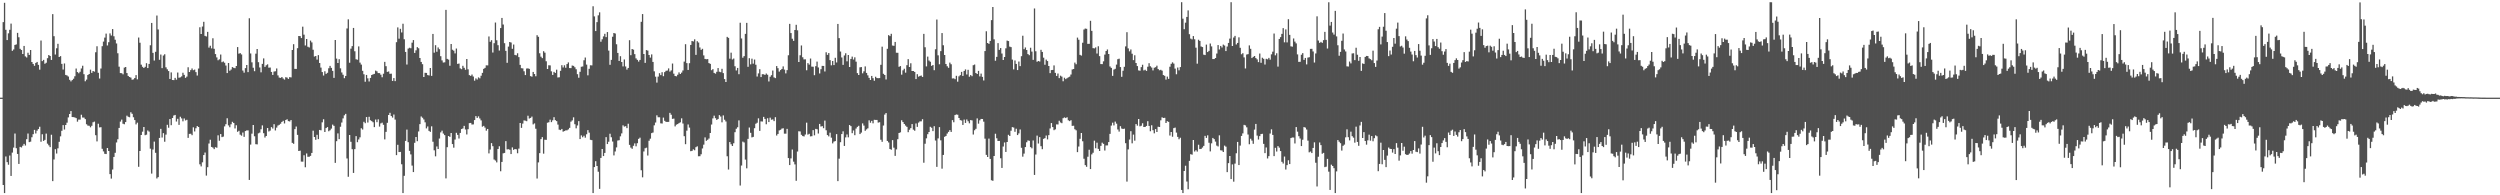 <svg xmlns="http://www.w3.org/2000/svg" width="1920" height="150"><path fill="#4f4f4f" d="M0 75h1v1H0zM1 75h1v1H1zM2 17.001h1v125.065H2zM3 2.161h1v146.127H3zM4 22.911h1v97.243H4zM5 30.764h1v93.77H5zM6 25.596h1v100.931H6zM7 22.885h1v96.57H7zM8 18.138h1v116.992H8zM9 39.038h1v78.14H9zM10 38.007h1v75.366H10zM11 34.533h1v68.031H11zM12 34.096h1v79.709H12zM13 25.222h1v92.999H13zM14 28.636h1v97.28H14zM15 37.487h1v75.291H15zM16 38.409h1v74.837H16zM17 41.471h1v70.47H17zM18 35.26h1v75.209H18zM19 43.324h1v68.447H19zM20 44.128h1v62.764H20zM21 40.509h1v62.045H21zM22 42.174h1v66.99H22zM23 38.38h1v70.438H23zM24 47.603h1v57.835H24zM25 49.103h1v53.985H25zM26 50.552h1v49.203H26zM27 48.328h1v54.193H27zM28 47.574h1v52.756H28zM29 49.828h1v49.292H29zM30 53.526h1v43.796H30zM31 31.135h1v77.727H31zM32 46.954h1v56.145H32zM33 45.961h1v62.277H33zM34 48.931h1v58.48H34zM35 48.156h1v54.468H35zM36 44.684h1v65.652H36zM37 42.242h1v69.366H37zM38 43.032h1v69.977H38zM39 46.043h1v57.452H39zM40 10.845h1v128.282H40zM41 27.81h1v94.652H41zM42 41.875h1v72.711H42zM43 37.083h1v80.809H43zM44 33.629h1v80.267H44zM45 43.782h1v65.127H45zM46 43.102h1v61.625H46zM47 49.034h1v51.42H47zM48 53.427h1v42.674H48zM49 48.725h1v50.768H49zM50 57.529h1v38.475H50zM51 57.958h1v36.248H51zM52 58.778h1v31.389H52zM53 61.279h1v26.294H53zM54 62.489h1v22.829H54zM55 61.49h1v28.391H55zM56 60.478h1v29.483H56zM57 58.569h1v31.644H57zM58 52.648h1v38.066H58zM59 55.339h1v38.104H59zM60 56.28h1v35.597H60zM61 55.087h1v36.761H61zM62 52.597h1v35.542H62zM63 50.49h1v39.78H63zM64 56.965h1v33.332H64zM65 62.437h1v29.08H65zM66 61.149h1v34.291H66zM67 57.617h1v38.838H67zM68 56.835h1v39.784H68zM69 53.498h1v44.285H69zM70 55.987h1v40.636H70zM71 54.517h1v39.389H71zM72 55.065h1v38.303H72zM73 40.148h1v63.71H73zM74 35.516h1v73.086H74zM75 55.922h1v39.101H75zM76 60.305h1v37.526H76zM77 52.622h1v45.079H77zM78 35.503h1v78.775H78zM79 31.942h1v84.343H79zM80 28.87h1v89.269H80zM81 25.821h1v92.48H81zM82 34.907h1v78.749H82zM83 32.412h1v83.559H83zM84 25.634h1v108.086H84zM85 27.298h1v109.846H85zM86 22.301h1v107.889H86zM87 27.874h1v92.672H87zM88 30.512h1v86.815H88zM89 33.374h1v76.034H89zM90 40.908h1v66.049H90zM91 51.188h1v47.04H91zM92 56.103h1v37.297H92zM93 56.234h1v35.61H93zM94 57.088h1v37.917H94zM95 51.902h1v43.521H95zM96 51.443h1v42.327H96zM97 56.128h1v32.705H97zM98 58.315h1v31.407H98zM99 59.117h1v30.925H99zM100 59.595h1v26.606H100zM101 61.225h1v26.165H101zM102 61.002h1v29.039H102zM103 59.949h1v32.283H103zM104 57.708h1v37.817H104zM105 60.919h1v33.296H105zM106 28.802h1v99.298H106zM107 32.81h1v83.166H107zM108 49.65h1v54.031H108zM109 51.303h1v49.808H109zM110 52.209h1v45.35H110zM111 51.278h1v52.567H111zM112 48.539h1v54.909H112zM113 52.275h1v47.905H113zM114 49.088h1v51.988H114zM115 34.766h1v79.393H115zM116 17.608h1v115.694H116zM117 40.611h1v74.222H117zM118 46.48h1v62.285H118zM119 39.779h1v77.548H119zM120 11.903h1v125.17H120zM121 22.644h1v113.411H121zM122 45.905h1v60.028H122zM123 41.872h1v57.089H123zM124 52.307h1v53.323H124zM125 42.655h1v59.617H125zM126 41.674h1v67.169H126zM127 51.708h1v51.677H127zM128 53.254h1v42.602H128zM129 54.603h1v43.476H129zM130 60.628h1v30.827H130zM131 55.598h1v40.546H131zM132 61.423h1v29.205H132zM133 61.526h1v27.19H133zM134 59.778h1v28.506H134zM135 61.171h1v32.191H135zM136 55.728h1v35.525H136zM137 59.725h1v36.158H137zM138 59.414h1v30.259H138zM139 58.684h1v32.229H139zM140 55.869h1v37.33H140zM141 57.496h1v33.511H141zM142 59.811h1v32.702H142zM143 58.816h1v33.193H143zM144 51.642h1v54.26H144zM145 55.308h1v47.487H145zM146 53.862h1v48.844H146zM147 52.566h1v51.247H147zM148 53.909h1v43.891H148zM149 53.476h1v47.497H149zM150 55.406h1v43.097H150zM151 58.018h1v38.785H151zM152 52.624h1v44.917H152zM153 20.963h1v105.243H153zM154 26.102h1v101.688H154zM155 20.354h1v104.33H155zM156 16.718h1v102.397H156zM157 27.525h1v89.647H157zM158 28.014h1v106.837H158zM159 24.454h1v103.966H159zM160 36.553h1v73.705H160zM161 35.144h1v72.175H161zM162 37.181h1v75.671H162zM163 29.368h1v83.982H163zM164 37.499h1v77.022H164zM165 41.509h1v71.523H165zM166 44.1h1v69.353H166zM167 46.281h1v57.646H167zM168 45.556h1v62.534H168zM169 41.873h1v61.114H169zM170 47.754h1v57.586H170zM171 47.181h1v57.72H171zM172 48.186h1v48.89H172zM173 50.343h1v45.022H173zM174 56.103h1v34.745H174zM175 48.399h1v47.921H175zM176 54.309h1v43.415H176zM177 53.416h1v42.004H177zM178 51.488h1v42.06H178zM179 52.087h1v42.352H179zM180 52.394h1v46.277H180zM181 50.699h1v45.51H181zM182 36.151h1v65.084H182zM183 41.219h1v59.215H183zM184 40.804h1v62.621H184zM185 41.826h1v62.366H185zM186 54.195h1v47.611H186zM187 55.81h1v49.309H187zM188 52.303h1v48.366H188zM189 49.913h1v50.246H189zM190 55.391h1v44.768H190zM191 14.04h1v124.169H191zM192 41.084h1v69.982H192zM193 47.848h1v54.785H193zM194 52h1v43.977H194zM195 54.694h1v49.941H195zM196 41.212h1v69.548H196zM197 37.642h1v73.234H197zM198 47.747h1v54.671H198zM199 51.819h1v50.007H199zM200 55.532h1v43.732H200zM201 49.046h1v47.246H201zM202 44.862h1v57.441H202zM203 51.33h1v54.309H203zM204 50.13h1v54.331H204zM205 49.392h1v48.917H205zM206 51.968h1v48.997H206zM207 51.875h1v48.416H207zM208 55.233h1v42.428H208zM209 57.544h1v41.191H209zM210 54.963h1v40.409H210zM211 54.729h1v45.493H211zM212 52.56h1v45.424H212zM213 57.899h1v38.5H213zM214 59.58h1v36.256H214zM215 59.832h1v35.212H215zM216 59.146h1v34.503H216zM217 60.293h1v32.495H217zM218 61.134h1v33.682H218zM219 59.281h1v32.895H219zM220 59.603h1v31.991H220zM221 60.635h1v32.395H221zM222 59.228h1v34.082H222zM223 59.425h1v32.785H223zM224 38.405h1v71.302H224zM225 33.921h1v76.52H225zM226 52.872h1v46.299H226zM227 52.956h1v44.225H227zM228 37.019h1v66.548H228zM229 27.643h1v88.332H229zM230 27.739h1v87.949H230zM231 29.24h1v94.88H231zM232 20.505h1v103.641H232zM233 26.607h1v92.621H233zM234 34.93h1v93.551H234zM235 29.957h1v87.914H235zM236 35.879h1v84.523H236zM237 36.47h1v83.887H237zM238 31.158h1v88.565H238zM239 32.549h1v84.881H239zM240 38.189h1v62.17H240zM241 43.431h1v61.804H241zM242 42.989h1v64.393H242zM243 45.783h1v57.731H243zM244 42.331h1v64.524H244zM245 48.403h1v51.381H245zM246 51.898h1v48.194H246zM247 55.343h1v38.609H247zM248 58.032h1v33.549H248zM249 54.756h1v46.6H249zM250 56.709h1v41.668H250zM251 55.93h1v41.677H251zM252 52.427h1v48.391H252zM253 50.578h1v49.488H253zM254 52.108h1v46.639H254zM255 54.436h1v41.267H255zM256 59.801h1v36.848H256zM257 30.697h1v94.361H257zM258 44.99h1v63.47H258zM259 48.374h1v54.095H259zM260 45.459h1v61.396H260zM261 52.457h1v44.887H261zM262 55.63h1v38.475H262zM263 57.387h1v33.544H263zM264 60.082h1v28.47H264zM265 58.301h1v29.136H265zM266 21.864h1v99.84H266zM267 14.869h1v120.889H267zM268 48.172h1v55.502H268zM269 37.396h1v71.503H269zM270 35.451h1v79.119H270zM271 21.448h1v111.361H271zM272 39.373h1v75.153H272zM273 45.518h1v59.031H273zM274 45.881h1v63.352H274zM275 35.634h1v71.478H275zM276 48.1h1v57.354H276zM277 49.635h1v48.868H277zM278 54.397h1v45.064H278zM279 57.03h1v36.501H279zM280 62.776h1v31.852H280zM281 57.559h1v32.339H281zM282 60.139h1v33.97H282zM283 62.558h1v27.145H283zM284 59.851h1v32.489H284zM285 57.612h1v35.412H285zM286 57.096h1v36.817H286zM287 56.712h1v40.922H287zM288 54.236h1v37.556H288zM289 54.783h1v39.057H289zM290 56.107h1v35.521H290zM291 56.176h1v41.036H291zM292 57.358h1v37.42H292zM293 59.351h1v34.868H293zM294 56.65h1v39.207H294zM295 47.498h1v59.538H295zM296 50.844h1v50.425H296zM297 55.189h1v39.099H297zM298 54.9h1v33.402H298zM299 56.666h1v29.961H299zM300 56.598h1v32.558H300zM301 62.134h1v28.164H301zM302 59.948h1v28.035H302zM303 62.316h1v29.534H303zM304 32.423h1v86.735H304zM305 21.061h1v90.126H305zM306 29.718h1v87.061H306zM307 22.123h1v94.537H307zM308 24.945h1v101.2H308zM309 18.242h1v130.049H309zM310 30.18h1v104.822H310zM311 39.89h1v68.347H311zM312 49.555h1v49.971H312zM313 37.342h1v71.883H313zM314 36.64h1v79.224H314zM315 37.063h1v81.502H315zM316 32.793h1v94.405H316zM317 30.748h1v101.398H317zM318 40.632h1v69.031H318zM319 38.67h1v66.569H319zM320 36.181h1v72.269H320zM321 37.075h1v63.888H321zM322 44.52h1v50.838H322zM323 47.548h1v41.875H323zM324 49.297h1v41.115H324zM325 59.158h1v32.589H325zM326 55.9h1v38.027H326zM327 56.038h1v42.558H327zM328 57.647h1v39.503H328zM329 57.948h1v42.544H329zM330 52.234h1v49.058H330zM331 58.282h1v38.734H331zM332 26.067h1v82.78H332zM333 40.429h1v75.026H333zM334 34.704h1v85.361H334zM335 39.725h1v72.754H335zM336 36.464h1v77.969H336zM337 37.805h1v68.585H337zM338 43.144h1v58.536H338zM339 46.361h1v53.971H339zM340 48.044h1v54.551H340zM341 47.881h1v55.925H341zM342 7.577h1v129.446H342zM343 45.227h1v67.831H343zM344 45.78h1v58.652H344zM345 50.464h1v54.64H345zM346 33.804h1v68.352H346zM347 38.193h1v72.471H347zM348 38.938h1v74.479H348zM349 40.997h1v66.164H349zM350 37.283h1v64.718H350zM351 49.051h1v54.509H351zM352 48.809h1v57.56H352zM353 52.533h1v49.552H353zM354 53.169h1v45.939H354zM355 50.548h1v48.09H355zM356 52.071h1v44.595H356zM357 53.587h1v45.859H357zM358 45.295h1v57.973H358zM359 53.225h1v46.016H359zM360 57.709h1v36.861H360zM361 58.246h1v36.155H361zM362 57.254h1v38.402H362zM363 58.762h1v36.766H363zM364 61.94h1v30.273H364zM365 60.204h1v28.973H365zM366 61.061h1v29.53H366zM367 59.426h1v29.909H367zM368 60.182h1v30.805H368zM369 58.154h1v34.29H369zM370 55.979h1v41.286H370zM371 52.872h1v43.804H371zM372 52.107h1v45.871H372zM373 50.167h1v50.197H373zM374 50.216h1v48.83H374zM375 27.995h1v89.831H375zM376 32.127h1v82.737H376zM377 30.872h1v79.038H377zM378 40.342h1v71.964H378zM379 33.17h1v89.369H379zM380 17.289h1v106.022H380zM381 30.908h1v93.816H381zM382 34.731h1v79.721H382zM383 38.81h1v73.536H383zM384 21.558h1v109.997H384zM385 13.766h1v110.615H385zM386 18.868h1v98.875H386zM387 33.159h1v84.29H387zM388 39.09h1v69.318H388zM389 48.214h1v66.541H389zM390 35.771h1v78.792H390zM391 32.272h1v82.707H391zM392 32.654h1v85.66H392zM393 37.475h1v75.749H393zM394 34.179h1v80.912H394zM395 42.165h1v72.271H395zM396 42.479h1v72.195H396zM397 40.907h1v76.792H397zM398 43.857h1v70.288H398zM399 49.84h1v44.612H399zM400 52.373h1v45.815H400zM401 52.544h1v42.382H401zM402 54.731h1v37.723H402zM403 57.656h1v35.009H403zM404 52.639h1v40.452H404zM405 52.472h1v36.386H405zM406 52.869h1v38.139H406zM407 58.492h1v32.081H407zM408 58.878h1v30.649H408zM409 55.254h1v40.271H409zM410 56.852h1v37.938H410zM411 58.553h1v40.319H411zM412 27.057h1v110.041H412zM413 28.243h1v96.5H413zM414 40.919h1v76.671H414zM415 43.529h1v63.308H415zM416 44.621h1v60.716H416zM417 39.326h1v78.69H417zM418 40.469h1v66.838H418zM419 47.056h1v60.35H419zM420 52.978h1v41.301H420zM421 50.147h1v43.765H421zM422 50.221h1v41.668H422zM423 54.773h1v39.049H423zM424 57.54h1v34.852H424zM425 55.188h1v34.827H425zM426 55.992h1v36.284H426zM427 53.484h1v39.538H427zM428 59.47h1v36.213H428zM429 59.363h1v40.224H429zM430 54.361h1v45.569H430zM431 50.049h1v48.996H431zM432 51.833h1v49.282H432zM433 50.131h1v50.518H433zM434 52.013h1v48.147H434zM435 49.192h1v50.927H435zM436 47.944h1v51.46H436zM437 52.287h1v45.892H437zM438 52.32h1v41.114H438zM439 50.349h1v42.125H439zM440 50.573h1v39.517H440zM441 51.65h1v43.76H441zM442 53.187h1v45.37H442zM443 56.988h1v39.38H443zM444 59.692h1v33.337H444zM445 55.118h1v51.676H445zM446 51.275h1v52.7H446zM447 51.023h1v54.385H447zM448 46.263h1v57.983H448zM449 44.211h1v61.496H449zM450 49.614h1v53.502H450zM451 57.837h1v42.117H451zM452 52.822h1v49.042H452zM453 50.133h1v57.242H453zM454 50.246h1v57.399H454zM455 4.805h1v143.447H455zM456 12.602h1v115.704H456zM457 23.843h1v99.937H457zM458 16.974h1v110.501H458zM459 11.776h1v120.1H459zM460 9.492h1v135.547H460zM461 32.059h1v89.254H461zM462 30.155h1v84.276H462zM463 27.94h1v91.911H463zM464 25.944h1v91.495H464zM465 28.52h1v76.806H465zM466 24.65h1v85.972H466zM467 38.878h1v69.985H467zM468 49.752h1v52.968H468zM469 45.962h1v59.45H469zM470 28.212h1v80.483H470zM471 25.34h1v94.029H471zM472 25.756h1v90.567H472zM473 33.972h1v79.209H473zM474 40.629h1v67.311H474zM475 46.804h1v60.887H475zM476 43.183h1v61.514H476zM477 47.638h1v54.797H477zM478 51.018h1v45.243H478zM479 45.657h1v51.57H479zM480 51.035h1v45.874H480zM481 53.432h1v44.961H481zM482 52.197h1v42.83H482zM483 30.895h1v80.344H483zM484 42.402h1v70.931H484zM485 37.635h1v76.663H485zM486 38.153h1v73.805H486zM487 41.596h1v68.522H487zM488 44.826h1v67.581H488zM489 45.969h1v63.989H489zM490 47.287h1v59.362H490zM491 46.048h1v59.662H491zM492 16.755h1v114.012H492zM493 10.805h1v125.401H493zM494 41.455h1v74.888H494zM495 48.269h1v65.6H495zM496 38.46h1v74.928H496zM497 38.884h1v80.59H497zM498 42.226h1v65.853H498zM499 44.257h1v62.224H499zM500 41.788h1v60.456H500zM501 47.587h1v54.221H501zM502 54.766h1v41.478H502zM503 58.892h1v35.203H503zM504 63.445h1v25.148H504zM505 58.846h1v31.223H505zM506 56.233h1v33.823H506zM507 57.697h1v37.034H507zM508 55.434h1v39.449H508zM509 58.514h1v31.824H509zM510 55.4h1v37.35H510zM511 54.39h1v39.205H511zM512 54.161h1v39.502H512zM513 52.555h1v41.017H513zM514 54.989h1v31.672H514zM515 54.09h1v34.047H515zM516 48.792h1v42.506H516zM517 56.598h1v34.51H517zM518 58.376h1v38.719H518zM519 58.615h1v37.106H519zM520 57.382h1v37.879H520zM521 55.585h1v38.957H521zM522 56.848h1v37.097H522zM523 55.764h1v35.123H523zM524 54.131h1v40.755H524zM525 47.316h1v57.294H525zM526 33.948h1v76.8H526zM527 48.51h1v51.829H527zM528 53.694h1v41.894H528zM529 48.524h1v49.451H529zM530 34.484h1v81.649H530zM531 31.473h1v84.369H531zM532 31.869h1v82.809H532zM533 30.188h1v85.193H533zM534 42.125h1v70.92H534zM535 31.652h1v80.744H535zM536 32.665h1v87.348H536zM537 36.461h1v83.492H537zM538 38.28h1v80.176H538zM539 37.489h1v76.522H539zM540 42.538h1v68.542H540zM541 45.259h1v60.264H541zM542 45.523h1v62.632H542zM543 45.348h1v62.038H543zM544 48.451h1v57.933H544zM545 49.026h1v53.121H545zM546 53.922h1v41.698H546zM547 53.111h1v37.833H547zM548 55.996h1v32.848H548zM549 56.602h1v34.163H549zM550 55.162h1v36.937H550zM551 52.276h1v39.082H551zM552 55.072h1v33.353H552zM553 55.429h1v34.059H553zM554 52.836h1v41.13H554zM555 56.17h1v32.475H555zM556 60.705h1v31.243H556zM557 63h1v30.279H557zM558 28.316h1v91.711H558zM559 29.063h1v101.124H559zM560 45.043h1v64.069H560zM561 40.467h1v70.347H561zM562 45.65h1v66.496H562zM563 44.947h1v65.074H563zM564 50.871h1v50.656H564zM565 54.096h1v44.792H565zM566 52.151h1v45.598H566zM567 57.007h1v35.469H567zM568 17.447h1v125.032H568zM569 29.524h1v97.628H569zM570 44.328h1v64.447H570zM571 43.129h1v66.262H571zM572 25.997h1v96.563H572zM573 17.549h1v111.719H573zM574 51.281h1v55.351H574zM575 44.695h1v53.268H575zM576 49.419h1v52.574H576zM577 45.077h1v60.425H577zM578 48.876h1v56.25H578zM579 45.713h1v52.757H579zM580 49.74h1v45.288H580zM581 58.759h1v35.52H581zM582 56.361h1v34.528H582zM583 53.17h1v47.355H583zM584 59.181h1v34.07H584zM585 56.983h1v36.345H585zM586 57.016h1v32.735H586zM587 57.546h1v33.793H587zM588 56.467h1v38.957H588zM589 57.414h1v33.411H589zM590 62.562h1v31.165H590zM591 58.944h1v31.422H591zM592 57.749h1v34.222H592zM593 54.154h1v37.562H593zM594 59.424h1v33.585H594zM595 60.003h1v29.994H595zM596 50.717h1v53.382H596zM597 52.367h1v50.488H597zM598 55.004h1v45.141H598zM599 53.804h1v45.876H599zM600 52.929h1v45.827H600zM601 51.016h1v47.49H601zM602 53.429h1v49.232H602zM603 56.375h1v46.265H603zM604 53.837h1v45.133H604zM605 42.458h1v78.932H605zM606 18.327h1v108.426H606zM607 25.373h1v96.286H607zM608 29.737h1v85.114H608zM609 31.367h1v92.775H609zM610 23.05h1v103.208H610zM611 19.031h1v119.846H611zM612 23.27h1v93.081H612zM613 47.607h1v53.207H613zM614 42.468h1v58.517H614zM615 34.922h1v68.619H615zM616 43.991h1v60.489H616zM617 45.642h1v59.146H617zM618 45.566h1v57.78H618zM619 53.984h1v40.247H619zM620 48.47h1v54.912H620zM621 49.59h1v53.156H621zM622 44.974h1v59.805H622zM623 51.171h1v53.428H623zM624 51.255h1v48.707H624zM625 57.739h1v46.186H625zM626 50.861h1v48.109H626zM627 47.291h1v51.976H627zM628 51.794h1v50.749H628zM629 56.412h1v38.748H629zM630 53.157h1v44.027H630zM631 50.594h1v46.301H631zM632 50.648h1v47.832H632zM633 54.868h1v37.757H633zM634 40.129h1v59.914H634zM635 42.157h1v61.557H635zM636 40.748h1v63.988H636zM637 46.164h1v55.701H637zM638 50.175h1v55.564H638zM639 46.839h1v63.291H639zM640 49.978h1v58.752H640zM641 44.38h1v63.947H641zM642 47.975h1v55.062H642zM643 18.369h1v120.752H643zM644 29.281h1v92.588H644zM645 39.582h1v69.648H645zM646 44.118h1v58.853H646zM647 49.793h1v51.089H647zM648 42.595h1v69.493H648zM649 40.887h1v64.621H649zM650 47.103h1v56.188H650zM651 42.262h1v63.224H651zM652 51.47h1v44.507H652zM653 45.274h1v51.581H653zM654 43.448h1v58.838H654zM655 45.702h1v54.49H655zM656 44.023h1v59.816H656zM657 47.377h1v51.35H657zM658 56.183h1v41.231H658zM659 57.585h1v39.034H659zM660 51.716h1v51.243H660zM661 51.524h1v50.317H661zM662 56.296h1v38.489H662zM663 54.773h1v41.68H663zM664 50.99h1v49.487H664zM665 56.035h1v43.342H665zM666 57.837h1v40.745H666zM667 59.781h1v32.647H667zM668 61.435h1v32.804H668zM669 58.338h1v34.496H669zM670 60.052h1v34.665H670zM671 62.011h1v30.018H671zM672 58.953h1v33.178H672zM673 59.95h1v32.18H673zM674 60.05h1v34.125H674zM675 59.95h1v33.925H675zM676 49.762h1v57.536H676zM677 35.82h1v73.079H677zM678 56.701h1v39.727H678zM679 57.582h1v30.42H679zM680 61.016h1v25.81H680zM681 37.471h1v70.788H681zM682 26.982h1v82.449H682zM683 27.761h1v86.692H683zM684 25.957h1v89.039H684zM685 34.987h1v72.64H685zM686 35.189h1v78.225H686zM687 32.195h1v87.518H687zM688 40.519h1v74.209H688zM689 40.556h1v66.356H689zM690 51.284h1v50.865H690zM691 50.733h1v50.911H691zM692 57.344h1v35.04H692zM693 54.008h1v39.741H693zM694 52.764h1v42.448H694zM695 55.802h1v40.657H695zM696 50.087h1v47.328H696zM697 45.396h1v56.125H697zM698 51.448h1v48.163H698zM699 48.564h1v49.845H699zM700 54.531h1v40.739H700zM701 54.535h1v45.03H701zM702 55.22h1v45.172H702zM703 60.709h1v34.103H703zM704 56.973h1v40.46H704zM705 58.875h1v35.28H705zM706 58.293h1v34.952H706zM707 58.002h1v35.176H707zM708 59.078h1v32.443H708zM709 26.011h1v98.951H709zM710 36.275h1v74.109H710zM711 51.007h1v55.221H711zM712 43.472h1v59.618H712zM713 46.493h1v54.882H713zM714 47.425h1v49.95H714zM715 50.607h1v47.505H715zM716 49.927h1v50.79H716zM717 53.891h1v43.039H717zM718 37.835h1v70.074H718zM719 15.006h1v113.156H719zM720 42.497h1v63.779H720zM721 49.371h1v48.286H721zM722 39.259h1v68.493H722zM723 25.375h1v104.14H723zM724 34.786h1v84.192H724zM725 42.25h1v62.807H725zM726 49.148h1v55.259H726zM727 50.896h1v51.647H727zM728 52.056h1v49.204H728zM729 48.056h1v51.908H729zM730 49.346h1v51.982H730zM731 60.241h1v32.016H731zM732 60.181h1v33.7H732zM733 60.848h1v27.541H733zM734 58.203h1v29.69H734zM735 62.701h1v25.429H735zM736 58.621h1v32H736zM737 57.722h1v34.533H737zM738 55.205h1v37.343H738zM739 58.319h1v37.653H739zM740 54.466h1v37.398H740zM741 53.317h1v41.092H741zM742 57.186h1v34.558H742zM743 53.582h1v39.543H743zM744 58.952h1v35.75H744zM745 57.649h1v34.54H745zM746 58.499h1v33.956H746zM747 50.067h1v53.25H747zM748 49.556h1v50.512H748zM749 56.081h1v42.851H749zM750 56.822h1v34.109H750zM751 54.415h1v40.574H751zM752 58.667h1v33.752H752zM753 56.508h1v34.814H753zM754 59.034h1v32.34H754zM755 61.802h1v31.629H755zM756 39.231h1v67.262H756zM757 24.023h1v94.917H757zM758 33.008h1v87.567H758zM759 33.706h1v72.76H759zM760 31.461h1v90.619H760zM761 15.487h1v122.962H761zM762 5.4h1v133.476H762zM763 30.182h1v89.601H763zM764 46.626h1v56.106H764zM765 43.669h1v62.507H765zM766 33.121h1v75.161H766zM767 38.31h1v69.904H767zM768 36.923h1v84.647H768zM769 41.106h1v87.884H769zM770 46.1h1v66.428H770zM771 43.759h1v65.632H771zM772 37.114h1v79.554H772zM773 31.169h1v77.863H773zM774 31.535h1v71.986H774zM775 35.766h1v68.678H775zM776 36.214h1v64.208H776zM777 45.763h1v51.858H777zM778 53.301h1v44.646H778zM779 46.419h1v54.828H779zM780 49.084h1v49.78H780zM781 53.827h1v49.913H781zM782 47.267h1v55.198H782zM783 50.797h1v48.624H783zM784 43.174h1v70.318H784zM785 27.465h1v92.867H785zM786 37.799h1v80.153H786zM787 36.434h1v76.508H787zM788 38.395h1v70.876H788zM789 41.542h1v66.28H789zM790 42.382h1v65.733H790zM791 36.683h1v76.295H791zM792 39.628h1v74.291H792zM793 45.977h1v61.895H793zM794 6.521h1v127.825H794zM795 39.365h1v79.341H795zM796 47.429h1v56.693H796zM797 46.828h1v63.405H797zM798 47.269h1v58.053H798zM799 38.269h1v74.019H799zM800 39.882h1v74.713H800zM801 44.269h1v62.378H801zM802 49.724h1v56.341H802zM803 45.785h1v58.324H803zM804 46.881h1v60.193H804zM805 50.708h1v53.049H805zM806 56.176h1v42.499H806zM807 53.831h1v40.685H807zM808 53.693h1v43.904H808zM809 50.236h1v49.737H809zM810 55.943h1v43.409H810zM811 58.297h1v37.249H811zM812 56.486h1v39.124H812zM813 59.994h1v32.715H813zM814 58.121h1v35.94H814zM815 58.822h1v35.804H815zM816 62.393h1v28.404H816zM817 59.696h1v30.447H817zM818 60.763h1v29.932H818zM819 60.08h1v30.004H819zM820 59.394h1v33.012H820zM821 58.856h1v34.153H821zM822 57.228h1v35.081H822zM823 53.368h1v43.304H823zM824 53.016h1v43.572H824zM825 48.099h1v51.199H825zM826 49.353h1v50.727H826zM827 28.872h1v87.976H827zM828 30.503h1v82.031H828zM829 42.14h1v64.483H829zM830 42.724h1v59.431H830zM831 32.819h1v75.671H831zM832 22.669h1v99.245H832zM833 21.887h1v104.933H833zM834 22.143h1v105.965H834zM835 33.669h1v86.719H835zM836 33.625h1v81.364H836zM837 15.994h1v113.853H837zM838 23.683h1v94.89H838zM839 36.969h1v80.333H839zM840 37.193h1v70.84H840zM841 36.389h1v77.457H841zM842 41.131h1v68.445H842zM843 35.551h1v78.771H843zM844 43.115h1v72.852H844zM845 49.191h1v62.839H845zM846 49.274h1v60.278H846zM847 47.097h1v63.392H847zM848 41.917h1v73.71H848zM849 39.145h1v72.566H849zM850 38.001h1v73.665H850zM851 41.461h1v67.662H851zM852 51.03h1v51.797H852zM853 52.13h1v44.315H853zM854 58.27h1v35.937H854zM855 53.455h1v42.877H855zM856 52.849h1v40.554H856zM857 49.591h1v45.38H857zM858 45.471h1v53.943H858zM859 45.063h1v56.032H859zM860 51.491h1v45.415H860zM861 59.003h1v39.698H861zM862 54.346h1v44.738H862zM863 51.287h1v47.521H863zM864 35.641h1v74.313H864zM865 24.744h1v114.721H865zM866 37.153h1v77.603H866zM867 39.422h1v67.74H867zM868 38.012h1v62.732H868zM869 41.281h1v68.781H869zM870 46.196h1v57.162H870zM871 42.444h1v65.613H871zM872 48.395h1v46.911H872zM873 50.73h1v45.799H873zM874 54.079h1v37.315H874zM875 54.336h1v42.662H875zM876 51.539h1v45.044H876zM877 49.711h1v44.939H877zM878 54.062h1v43.457H878zM879 53.551h1v43.935H879zM880 54.48h1v42.232H880zM881 51.235h1v41.853H881zM882 48.548h1v48.153H882zM883 50.879h1v49.951H883zM884 51.886h1v44.304H884zM885 54.089h1v45.885H885zM886 52.011h1v50.376H886zM887 51.593h1v47.541H887zM888 50.446h1v50.948H888zM889 53.026h1v44.327H889zM890 53.975h1v43.584H890zM891 53.591h1v38.846H891zM892 54.266h1v35.828H892zM893 57.674h1v32.973H893zM894 58.207h1v32.276H894zM895 61.135h1v33.326H895zM896 58.841h1v34.218H896zM897 60.571h1v33.007H897zM898 51.27h1v52.808H898zM899 48.982h1v52.4H899zM900 47.874h1v57.123H900zM901 48.866h1v49.549H901zM902 52.692h1v45.319H902zM903 57.038h1v44.776H903zM904 51.875h1v53.251H904zM905 54.01h1v52.928H905zM906 51.529h1v54.24H906zM907 1.714h1v144.168H907zM908 14.357h1v133.937H908zM909 22.406h1v108.944H909zM910 17.416h1v109.893H910zM911 13.006h1v126.417H911zM912 8.002h1v137.34H912zM913 26.289h1v97.272H913zM914 29.657h1v88.792H914zM915 30.26h1v88.504H915zM916 27.713h1v79.783H916zM917 30.148h1v86.227H917zM918 36.588h1v78.775H918zM919 48.911h1v67.504H919zM920 30.5h1v80.655H920zM921 31.442h1v83.064H921zM922 35.705h1v78.629H922zM923 36.125h1v77.18H923zM924 41.995h1v70.021H924zM925 42.289h1v62.037H925zM926 34.253h1v71.68H926zM927 40.005h1v63.934H927zM928 39.067h1v70.576H928zM929 33.418h1v82.88H929zM930 35.63h1v74.474H930zM931 45.368h1v60.559H931zM932 45.34h1v61.518H932zM933 44.525h1v64.199H933zM934 41.135h1v70.67H934zM935 34.59h1v77.876H935zM936 37.972h1v65.965H936zM937 35.3h1v80.079H937zM938 36.452h1v79.15H938zM939 34.272h1v82.459H939zM940 34.959h1v76.85H940zM941 39.217h1v73.426H941zM942 35.76h1v96.43H942zM943 32.987h1v92.292H943zM944 29.661h1v90.131H944zM945 1.707h1v135.833H945zM946 35.303h1v90.975H946zM947 28.809h1v110.689H947zM948 27.54h1v98.094H948zM949 34.157h1v83.531H949zM950 32.978h1v76.033H950zM951 28.678h1v98.117H951zM952 36.718h1v75.089H952zM953 41.698h1v62.715H953zM954 40.863h1v61.577H954zM955 44.066h1v51.813H955zM956 52.603h1v43.729H956zM957 41.862h1v55.939H957zM958 41.57h1v61.775H958zM959 34.869h1v75.948H959zM960 37.492h1v69.037H960zM961 44.614h1v63.351H961zM962 43.662h1v66.774H962zM963 42.994h1v56.528H963zM964 44.59h1v50.588H964zM965 45.641h1v58.487H965zM966 47.693h1v59.491H966zM967 41.127h1v63.403H967zM968 48.24h1v54.702H968zM969 44.363h1v58.376H969zM970 45.163h1v65.34H970zM971 49.572h1v68.036H971zM972 45.172h1v68.102H972zM973 45.572h1v76.105H973zM974 44.452h1v75.478H974zM975 45.805h1v56.732H975zM976 41.718h1v57.613H976zM977 39.673h1v63.934H977zM978 25.728h1v94.191H978zM979 42.512h1v71.004H979zM980 40.912h1v75.441H980zM981 51.151h1v61.083H981zM982 29.902h1v83.492H982zM983 28.533h1v87.509H983zM984 26.022h1v98.255H984zM985 21.596h1v103.995H985zM986 32.497h1v87.726H986zM987 22.594h1v107.627H987zM988 32.586h1v94.245H988zM989 14.729h1v108.345H989zM990 26.785h1v99.231H990zM991 35.569h1v70.478H991zM992 35.822h1v69.772H992zM993 29.55h1v76.094H993zM994 31.949h1v78.231H994zM995 33.346h1v64.222H995zM996 41.755h1v59.38H996zM997 47.5h1v57.089H997zM998 47.439h1v58.93H998zM999 42.032h1v70.147H999zM1000 40.785h1v66.506H1000zM1001 45.989h1v51.612H1001zM1002 44.492h1v53.526H1002zM1003 49.48h1v50.017H1003zM1004 44.236h1v63.772H1004zM1005 43.946h1v73.047H1005zM1006 37.512h1v78.888H1006zM1007 37.469h1v80.077H1007zM1008 39.523h1v74.077H1008zM1009 48.016h1v61.296H1009zM1010 41.044h1v83.95H1010zM1011 12.53h1v130.651H1011zM1012 31.126h1v89.265H1012zM1013 32.908h1v76.495H1013zM1014 32.163h1v79.293H1014zM1015 32.937h1v85.142H1015zM1016 30.83h1v86.595H1016zM1017 24.495h1v103.886H1017zM1018 30.613h1v97.39H1018zM1019 37.299h1v84.704H1019zM1020 1.727h1v130.109H1020zM1021 19.666h1v126.196H1021zM1022 16.823h1v109.661H1022zM1023 25.001h1v102.485H1023zM1024 26.598h1v102.559H1024zM1025 8.334h1v139.955H1025zM1026 27.965h1v103.678H1026zM1027 34.771h1v72.812H1027zM1028 42.793h1v66.071H1028zM1029 39.833h1v70.155H1029zM1030 31.318h1v84.364H1030zM1031 25.733h1v86.243H1031zM1032 37.975h1v73.098H1032zM1033 39.51h1v65.971H1033zM1034 50.939h1v48.364H1034zM1035 51.081h1v54.292H1035zM1036 47.231h1v60.615H1036zM1037 48.704h1v52.425H1037zM1038 41.038h1v63.583H1038zM1039 40.91h1v64.84H1039zM1040 46.186h1v63.365H1040zM1041 36.642h1v60.616H1041zM1042 42.052h1v66.977H1042zM1043 46.683h1v65.31H1043zM1044 43.793h1v52.551H1044zM1045 54.442h1v39.164H1045zM1046 48.668h1v57.313H1046zM1047 49.093h1v52.392H1047zM1048 43.711h1v64.562H1048zM1049 42.959h1v68.155H1049zM1050 43.072h1v64.72H1050zM1051 44.852h1v58.583H1051zM1052 45.429h1v62.593H1052zM1053 46.263h1v58.236H1053zM1054 38.888h1v69.629H1054zM1055 48.427h1v57.713H1055zM1056 51.361h1v52.566H1056zM1057 46.508h1v58.153H1057zM1058 22.481h1v108.996H1058zM1059 20.648h1v105.256H1059zM1060 34.112h1v75.449H1060zM1061 28.12h1v98.052H1061zM1062 20.554h1v94.65H1062zM1063 10.055h1v112.723H1063zM1064 23.586h1v104.75H1064zM1065 32.322h1v87.175H1065zM1066 43.105h1v70.202H1066zM1067 38.821h1v75.468H1067zM1068 41.861h1v72.555H1068zM1069 35.929h1v81.267H1069zM1070 29.2h1v85.359H1070zM1071 33.542h1v84.752H1071zM1072 22.041h1v87.877H1072zM1073 17.344h1v96.059H1073zM1074 27.749h1v95.641H1074zM1075 35.708h1v83.647H1075zM1076 35.116h1v74.711H1076zM1077 36.521h1v79.234H1077zM1078 41.227h1v71.428H1078zM1079 27.889h1v90.539H1079zM1080 30.336h1v88.689H1080zM1081 31.589h1v87.247H1081zM1082 36.716h1v81.199H1082zM1083 39.634h1v76.379H1083zM1084 41.9h1v76.127H1084zM1085 47.029h1v68.151H1085zM1086 39.132h1v69.205H1086zM1087 42.332h1v74.181H1087zM1088 44.173h1v72.657H1088zM1089 33.819h1v80.165H1089zM1090 38.972h1v78.979H1090zM1091 42.689h1v68.31H1091zM1092 49.643h1v47.759H1092zM1093 48.156h1v57.424H1093zM1094 42.84h1v61.35H1094zM1095 14.146h1v126.144H1095zM1096 11.699h1v123.718H1096zM1097 34.846h1v76.612H1097zM1098 42.158h1v61.622H1098zM1099 37.062h1v68.26H1099zM1100 30.01h1v94.214H1100zM1101 31.921h1v81.422H1101zM1102 35.371h1v82.43H1102zM1103 29.92h1v80.095H1103zM1104 36.239h1v79.898H1104zM1105 37.419h1v81.702H1105zM1106 32.676h1v80.234H1106zM1107 39.303h1v70.593H1107zM1108 42.044h1v65.799H1108zM1109 39.565h1v66.52H1109zM1110 37.678h1v71.297H1110zM1111 48.307h1v64.771H1111zM1112 50.603h1v51.205H1112zM1113 48.921h1v54.757H1113zM1114 55.188h1v45.177H1114zM1115 55.904h1v43.68H1115zM1116 48.344h1v56.054H1116zM1117 46.164h1v54.871H1117zM1118 44.783h1v58.772H1118zM1119 46.082h1v58.805H1119zM1120 52.684h1v48.883H1120zM1121 51.691h1v48.2H1121zM1122 48.043h1v60.394H1122zM1123 46.231h1v60.57H1123zM1124 40.015h1v59.156H1124zM1125 47.574h1v53.906H1125zM1126 46.874h1v57.858H1126zM1127 47.217h1v59.462H1127zM1128 39.701h1v81.83H1128zM1129 22.768h1v102.008H1129zM1130 25.843h1v101.946H1130zM1131 43.294h1v69.499H1131zM1132 38.599h1v64.65H1132zM1133 25.078h1v89.874H1133zM1134 22.09h1v97.188H1134zM1135 17.302h1v109.992H1135zM1136 21.411h1v102.975H1136zM1137 27.526h1v94.038H1137zM1138 22.519h1v112.945H1138zM1139 34.646h1v95.939H1139zM1140 36.684h1v94.941H1140zM1141 35.367h1v78.774H1141zM1142 35.057h1v72.054H1142zM1143 40.199h1v70.959H1143zM1144 35.079h1v73.253H1144zM1145 35.922h1v74.295H1145zM1146 38.925h1v81.974H1146zM1147 35.549h1v81.331H1147zM1148 40.335h1v67.082H1148zM1149 44.95h1v58.163H1149zM1150 38.522h1v62.672H1150zM1151 29.737h1v74.261H1151zM1152 43.881h1v64.054H1152zM1153 42.164h1v68.977H1153zM1154 38.981h1v72.548H1154zM1155 42.202h1v68.481H1155zM1156 43.063h1v65.938H1156zM1157 33.527h1v78.578H1157zM1158 37.961h1v74.316H1158zM1159 41.234h1v70.938H1159zM1160 46.317h1v57.525H1160zM1161 19.28h1v118.969H1161zM1162 25.345h1v110.933H1162zM1163 32.268h1v83.837H1163zM1164 40.014h1v72.366H1164zM1165 39.11h1v66.798H1165zM1166 41.823h1v67.139H1166zM1167 43.77h1v66.663H1167zM1168 43.423h1v71.234H1168zM1169 44.233h1v75.822H1169zM1170 44.496h1v80.602H1170zM1171 7.197h1v137.544H1171zM1172 15.206h1v122.277H1172zM1173 37.125h1v70.001H1173zM1174 43.807h1v67.085H1174zM1175 29.049h1v89.382H1175zM1176 18.205h1v111.95H1176zM1177 37.043h1v85.042H1177zM1178 39.03h1v74.298H1178zM1179 45.336h1v65.347H1179zM1180 36.083h1v71.739H1180zM1181 40.534h1v73.731H1181zM1182 42.533h1v65.518H1182zM1183 50.461h1v55.567H1183zM1184 45.232h1v61.972H1184zM1185 46.642h1v55.259H1185zM1186 50.778h1v60.864H1186zM1187 41.993h1v65.042H1187zM1188 46.185h1v62.157H1188zM1189 47.785h1v64.097H1189zM1190 42.252h1v72.029H1190zM1191 47.64h1v63.878H1191zM1192 42.191h1v66.887H1192zM1193 37.405h1v77.257H1193zM1194 43.627h1v66.818H1194zM1195 43.901h1v60.527H1195zM1196 44.824h1v62.314H1196zM1197 48.493h1v58.345H1197zM1198 46.075h1v61.521H1198zM1199 33.542h1v81.451H1199zM1200 39.719h1v67.764H1200zM1201 48.811h1v55.917H1201zM1202 40.939h1v65.296H1202zM1203 44.932h1v61.765H1203zM1204 41.671h1v64.542H1204zM1205 28.227h1v78.703H1205zM1206 45.51h1v54.837H1206zM1207 54.118h1v47.58H1207zM1208 37.888h1v69.944H1208zM1209 27.844h1v98.399H1209zM1210 9.44h1v108.777H1210zM1211 21.472h1v96.852H1211zM1212 31.985h1v82.654H1212zM1213 15.722h1v104.797H1213zM1214 15.758h1v132.528H1214zM1215 27.314h1v92.028H1215zM1216 46.835h1v61.698H1216zM1217 41.26h1v71.201H1217zM1218 39.003h1v67.05H1218zM1219 28.842h1v87.952H1219zM1220 37.938h1v72.091H1220zM1221 35.569h1v100.012H1221zM1222 33.209h1v103.71H1222zM1223 39.301h1v77.673H1223zM1224 30.635h1v81.984H1224zM1225 37.543h1v79.907H1225zM1226 40.974h1v64.303H1226zM1227 40.433h1v72.493H1227zM1228 34.07h1v76.403H1228zM1229 37.694h1v71.431H1229zM1230 41.095h1v71.011H1230zM1231 24.316h1v88.705H1231zM1232 33.801h1v71.448H1232zM1233 34.023h1v77.181H1233zM1234 50.829h1v52.725H1234zM1235 47.143h1v52.123H1235zM1236 48.423h1v56.279H1236zM1237 24.994h1v92.847H1237zM1238 31.363h1v86.711H1238zM1239 32.458h1v87.519H1239zM1240 26.609h1v94.242H1240zM1241 22.018h1v94.765H1241zM1242 34.1h1v85.449H1242zM1243 39.536h1v88.732H1243zM1244 41.134h1v75.318H1244zM1245 34.71h1v76.386H1245zM1246 11.266h1v127.227H1246zM1247 25.967h1v99.693H1247zM1248 44.917h1v72.35H1248zM1249 37.295h1v83.751H1249zM1250 34.789h1v83.074H1250zM1251 22.033h1v99.84H1251zM1252 32.974h1v85.544H1252zM1253 38.736h1v70.951H1253zM1254 27.789h1v91.572H1254zM1255 46.034h1v63.262H1255zM1256 41.991h1v70.04H1256zM1257 39.9h1v68.896H1257zM1258 46.305h1v66.638H1258zM1259 46.177h1v54.442H1259zM1260 50.554h1v47.831H1260zM1261 51.246h1v51.95H1261zM1262 53.987h1v53.108H1262zM1263 52.824h1v56.191H1263zM1264 52.323h1v51.886H1264zM1265 50.726h1v47.995H1265zM1266 49.535h1v48.526H1266zM1267 46.647h1v56.071H1267zM1268 39.916h1v60.891H1268zM1269 47.435h1v51.236H1269zM1270 50.885h1v44.417H1270zM1271 59.434h1v33.589H1271zM1272 56.943h1v46.288H1272zM1273 53.936h1v56.676H1273zM1274 53.201h1v51.135H1274zM1275 51.747h1v46.839H1275zM1276 46.709h1v50.677H1276zM1277 47.598h1v60.657H1277zM1278 46.98h1v62.555H1278zM1279 37.114h1v83.155H1279zM1280 28.503h1v94.677H1280zM1281 36.453h1v76.744H1281zM1282 33.731h1v75.153H1282zM1283 44.108h1v73.791H1283zM1284 25.89h1v103.009H1284zM1285 26.217h1v99.595H1285zM1286 28.812h1v89.149H1286zM1287 21.171h1v102.293H1287zM1288 45.233h1v74.343H1288zM1289 29.862h1v88.524H1289zM1290 34.672h1v83.368H1290zM1291 38.013h1v67.396H1291zM1292 41.019h1v65.86H1292zM1293 33.502h1v75.299H1293zM1294 27.295h1v96.801H1294zM1295 24.91h1v93.843H1295zM1296 33.121h1v93.886H1296zM1297 34.638h1v89.232H1297zM1298 35.071h1v79.131H1298zM1299 42.996h1v66.417H1299zM1300 45.807h1v64.586H1300zM1301 43.062h1v61.169H1301zM1302 40.495h1v68.812H1302zM1303 37.944h1v62.161H1303zM1304 51.016h1v48.256H1304zM1305 45.489h1v48.144H1305zM1306 41.099h1v57.679H1306zM1307 42.371h1v58.335H1307zM1308 45.947h1v55.56H1308zM1309 48.809h1v51.395H1309zM1310 42.003h1v55.237H1310zM1311 43.381h1v53.976H1311zM1312 58.305h1v37.046H1312zM1313 55.731h1v43.292H1313zM1314 52.691h1v46.375H1314zM1315 51.376h1v49.363H1315zM1316 40.996h1v62.301H1316zM1317 26.159h1v114.141H1317zM1318 43.945h1v76.875H1318zM1319 35.418h1v79.336H1319zM1320 36.599h1v75.907H1320zM1321 34.657h1v90.867H1321zM1322 29.411h1v83.431H1322zM1323 32.253h1v71.588H1323zM1324 29.625h1v78.564H1324zM1325 30.507h1v81.269H1325zM1326 30.441h1v77.705H1326zM1327 33.099h1v74.805H1327zM1328 42.796h1v65.961H1328zM1329 38.039h1v67.333H1329zM1330 48.583h1v50.477H1330zM1331 50.338h1v46.104H1331zM1332 53.967h1v46.835H1332zM1333 50.127h1v51.235H1333zM1334 50.952h1v56.774H1334zM1335 36.925h1v72.115H1335zM1336 38.894h1v62.646H1336zM1337 40.78h1v60.035H1337zM1338 31.028h1v74.883H1338zM1339 29.2h1v89.214H1339zM1340 34.138h1v85.605H1340zM1341 38.266h1v75.901H1341zM1342 38.392h1v69.827H1342zM1343 35.698h1v70.045H1343zM1344 32.561h1v80.819H1344zM1345 32.855h1v80.54H1345zM1346 35.223h1v75.424H1346zM1347 33.574h1v79.317H1347zM1348 24.508h1v93.218H1348zM1349 30.239h1v89.999H1349zM1350 31.773h1v94.372H1350zM1351 32.279h1v91.664H1351zM1352 31.745h1v93.913H1352zM1353 34.953h1v88.939H1353zM1354 30.193h1v101.775H1354zM1355 30.07h1v95.635H1355zM1356 28.718h1v101.193H1356zM1357 33.101h1v83.226H1357zM1358 39.587h1v77.65H1358zM1359 1.704h1v136.479H1359zM1360 1.762h1v146.528H1360zM1361 17.508h1v109.793H1361zM1362 30.477h1v90.84H1362zM1363 15.782h1v114.843H1363zM1364 12.694h1v133.388H1364zM1365 16.673h1v117.187H1365zM1366 27.12h1v96.615H1366zM1367 30.306h1v86.155H1367zM1368 39.628h1v72.71H1368zM1369 26.634h1v83.965H1369zM1370 37.083h1v74.875H1370zM1371 45.516h1v58.266H1371zM1372 46.958h1v54.281H1372zM1373 39.182h1v75.96H1373zM1374 26.557h1v94.788H1374zM1375 28.78h1v81.764H1375zM1376 36.11h1v68.913H1376zM1377 42.437h1v62.451H1377zM1378 47.57h1v54.525H1378zM1379 49.957h1v50.014H1379zM1380 49.97h1v53.799H1380zM1381 44.519h1v60.438H1381zM1382 51.106h1v51.587H1382zM1383 41.026h1v58.687H1383zM1384 53.731h1v47.115H1384zM1385 51.898h1v46.763H1385zM1386 53.87h1v39.783H1386zM1387 32.268h1v79.19H1387zM1388 41.406h1v69.24H1388zM1389 44.437h1v57.487H1389zM1390 48.161h1v52.029H1390zM1391 47.727h1v57.082H1391zM1392 49.501h1v56.085H1392zM1393 47.613h1v61.001H1393zM1394 48.055h1v57.149H1394zM1395 51.424h1v50.135H1395zM1396 44.416h1v53.992H1396zM1397 13.8h1v121.118H1397zM1398 37.888h1v82.759H1398zM1399 46.842h1v61.298H1399zM1400 49.051h1v55.422H1400zM1401 40.849h1v67.747H1401zM1402 32.371h1v86.63H1402zM1403 30.224h1v86.163H1403zM1404 38.794h1v68.484H1404zM1405 45.443h1v61.824H1405zM1406 50.963h1v50.254H1406zM1407 50.13h1v50.48H1407zM1408 56.291h1v34.999H1408zM1409 57.064h1v31.374H1409zM1410 58.415h1v35.218H1410zM1411 57.871h1v34.299H1411zM1412 60.418h1v32.898H1412zM1413 55.753h1v41.069H1413zM1414 56.376h1v38.663H1414zM1415 54.902h1v39.025H1415zM1416 57.738h1v33.277H1416zM1417 59.242h1v33.948H1417zM1418 56.073h1v32.651H1418zM1419 53.686h1v35.815H1419zM1420 50.209h1v39.656H1420zM1421 52.017h1v39.904H1421zM1422 59.589h1v32.981H1422zM1423 57.013h1v39.347H1423zM1424 56.556h1v40.022H1424zM1425 56.006h1v39.344H1425zM1426 55.996h1v39.633H1426zM1427 55.169h1v40.3H1427zM1428 54.965h1v42.442H1428zM1429 53.093h1v42.811H1429zM1430 36.579h1v71.128H1430zM1431 34.438h1v77.696H1431zM1432 52.196h1v50.112H1432zM1433 53.378h1v44.338H1433zM1434 44.877h1v66.112H1434zM1435 34.343h1v81.467H1435zM1436 30.357h1v83.983H1436zM1437 23.875h1v98.044H1437zM1438 23.429h1v104.067H1438zM1439 26.89h1v96.96H1439zM1440 33.388h1v90.177H1440zM1441 24.434h1v102.196H1441zM1442 24.223h1v100.298H1442zM1443 31.505h1v87.412H1443zM1444 28.214h1v86.639H1444zM1445 34.248h1v79.303H1445zM1446 36.239h1v78.435H1446zM1447 47.538h1v59.697H1447zM1448 44.233h1v65.469H1448zM1449 43.246h1v60.772H1449zM1450 44.675h1v61.209H1450zM1451 44.341h1v60.026H1451zM1452 45.069h1v56.449H1452zM1453 47.779h1v49.303H1453zM1454 51.125h1v47.056H1454zM1455 55.501h1v36.145H1455zM1456 56.884h1v34.966H1456zM1457 60.26h1v28.372H1457zM1458 57.234h1v31.176H1458zM1459 58.529h1v32.367H1459zM1460 59.863h1v31.639H1460zM1461 59.413h1v34.041H1461zM1462 62.99h1v31.813H1462zM1463 25.612h1v98.193H1463zM1464 41.974h1v68.168H1464zM1465 48.747h1v57.321H1465zM1466 48.034h1v57.408H1466zM1467 50.64h1v52.981H1467zM1468 50.216h1v53.29H1468zM1469 56.896h1v38.361H1469zM1470 57.391h1v36.611H1470zM1471 60.449h1v30.378H1471zM1472 24.213h1v105.104H1472zM1473 16.203h1v120.753H1473zM1474 47.744h1v61.817H1474zM1475 51.327h1v52.057H1475zM1476 36.394h1v79.301H1476zM1477 20.931h1v109.696H1477zM1478 50.63h1v60.543H1478zM1479 44.852h1v57.114H1479zM1480 39.992h1v64.933H1480zM1481 33.674h1v78.629H1481zM1482 32.968h1v74.914H1482zM1483 45.814h1v65.252H1483zM1484 55.34h1v39.323H1484zM1485 56.504h1v35.352H1485zM1486 61.193h1v31.294H1486zM1487 57.055h1v41.85H1487zM1488 54.333h1v43.122H1488zM1489 58.157h1v35.62H1489zM1490 55.952h1v34.283H1490zM1491 58.046h1v31.265H1491zM1492 57.593h1v36.833H1492zM1493 52.561h1v38.914H1493zM1494 60.654h1v37.065H1494zM1495 60.143h1v29.268H1495zM1496 59.392h1v33.422H1496zM1497 54.2h1v39.74H1497zM1498 59.633h1v33.59H1498zM1499 59.47h1v32.047H1499zM1500 57.305h1v33.852H1500zM1501 50.339h1v56.835H1501zM1502 57.019h1v46.233H1502zM1503 60.552h1v36.644H1503zM1504 58.068h1v36.426H1504zM1505 53.665h1v44.467H1505zM1506 53.987h1v47.167H1506zM1507 53.669h1v43.211H1507zM1508 50.553h1v48.984H1508zM1509 54.436h1v45.571H1509zM1510 18.928h1v101.726H1510zM1511 25.914h1v100.282H1511zM1512 29.807h1v88.558H1512zM1513 22.391h1v94.673H1513zM1514 28.687h1v77.918H1514zM1515 23.259h1v101.044H1515zM1516 27.419h1v96.517H1516zM1517 43.995h1v65.817H1517zM1518 37.525h1v72.414H1518zM1519 35.183h1v78.068H1519zM1520 35.569h1v80.573H1520zM1521 29.168h1v90.016H1521zM1522 41.435h1v68.87H1522zM1523 49.984h1v55.566H1523zM1524 48.774h1v54.936H1524zM1525 46.343h1v61.241H1525zM1526 41.781h1v62.466H1526zM1527 42.824h1v65.006H1527zM1528 42.421h1v69.817H1528zM1529 42.934h1v71.234H1529zM1530 42.088h1v67.142H1530zM1531 42.154h1v61.105H1531zM1532 50.102h1v56.168H1532zM1533 51.109h1v51.946H1533zM1534 57.576h1v33.547H1534zM1535 56.839h1v31.785H1535zM1536 56.51h1v38.421H1536zM1537 52.725h1v45.376H1537zM1538 33.637h1v71.853H1538zM1539 44.854h1v60.947H1539zM1540 45.07h1v60.609H1540zM1541 54.405h1v43.132H1541zM1542 52.748h1v44.336H1542zM1543 51.642h1v48.775H1543zM1544 46.339h1v57.527H1544zM1545 50.163h1v59.626H1545zM1546 51.274h1v49.322H1546zM1547 56.613h1v41.049H1547zM1548 14.87h1v123.402H1548zM1549 33.42h1v74.58H1549zM1550 43.158h1v62.426H1550zM1551 40.775h1v62.384H1551zM1552 37.574h1v74.615H1552zM1553 38.795h1v75.018H1553zM1554 41.883h1v70.066H1554zM1555 38.61h1v74.813H1555zM1556 50.322h1v47.937H1556zM1557 55.859h1v37.057H1557zM1558 53.046h1v32.185H1558zM1559 51.336h1v40.713H1559zM1560 53.637h1v44.518H1560zM1561 47.932h1v51.048H1561zM1562 51.917h1v47.387H1562zM1563 52.734h1v49.213H1563zM1564 52.056h1v48.07H1564zM1565 55.345h1v46.369H1565zM1566 60.603h1v32.881H1566zM1567 59.528h1v32.522H1567zM1568 54.939h1v41.293H1568zM1569 54.108h1v42.19H1569zM1570 56.373h1v41.459H1570zM1571 56.884h1v38.495H1571zM1572 61.901h1v32.459H1572zM1573 62.512h1v31.33H1573zM1574 60.304h1v34.488H1574zM1575 62.397h1v31.237H1575zM1576 60.317h1v32.751H1576zM1577 58.834h1v34.643H1577zM1578 60.39h1v31.987H1578zM1579 61.303h1v30.373H1579zM1580 51.679h1v47.289H1580zM1581 36.914h1v73.499H1581zM1582 41.087h1v62.961H1582zM1583 55.101h1v44.443H1583zM1584 52.871h1v43.402H1584zM1585 41.937h1v79.212H1585zM1586 32.686h1v80.762H1586zM1587 32.701h1v77.837H1587zM1588 21.155h1v100.124H1588zM1589 31.195h1v86.11H1589zM1590 23.552h1v102.52H1590zM1591 26.8h1v102.282H1591zM1592 25.046h1v94.806H1592zM1593 35.067h1v80.564H1593zM1594 40.374h1v71.924H1594zM1595 44.31h1v63.253H1595zM1596 41.051h1v72.926H1596zM1597 36.773h1v74.297H1597zM1598 38.58h1v70.033H1598zM1599 42.678h1v66.002H1599zM1600 43.51h1v61.685H1600zM1601 38.306h1v70.388H1601zM1602 41.209h1v66.019H1602zM1603 47.62h1v55.782H1603zM1604 55.921h1v40.717H1604zM1605 52.2h1v45.952H1605zM1606 54.908h1v47.453H1606zM1607 57.023h1v41.555H1607zM1608 60.505h1v35.567H1608zM1609 56.837h1v40.904H1609zM1610 55.225h1v41.569H1610zM1611 53.755h1v44.412H1611zM1612 54.174h1v40.24H1612zM1613 46.281h1v47.608H1613zM1614 26.184h1v100.796H1614zM1615 46.776h1v61.764H1615zM1616 52.328h1v55.88H1616zM1617 44.379h1v59.628H1617zM1618 47.445h1v51.91H1618zM1619 52.003h1v45.902H1619zM1620 51.888h1v43.102H1620zM1621 54.369h1v41.391H1621zM1622 52.35h1v39.232H1622zM1623 18.48h1v109.396H1623zM1624 27.078h1v97.314H1624zM1625 47.73h1v56.641H1625zM1626 48.627h1v56.713H1626zM1627 41.578h1v63.494H1627zM1628 23.214h1v105.226H1628zM1629 46.046h1v60.369H1629zM1630 48.809h1v53.85H1630zM1631 47.775h1v63.375H1631zM1632 49.567h1v47.35H1632zM1633 55.129h1v43.553H1633zM1634 49.974h1v47.193H1634zM1635 53.277h1v47.557H1635zM1636 58.079h1v33.482H1636zM1637 59.562h1v32.644H1637zM1638 53.353h1v36.971H1638zM1639 59.574h1v29.834H1639zM1640 58.752h1v31.162H1640zM1641 56.849h1v38.974H1641zM1642 58.543h1v33.344H1642zM1643 55.135h1v38.777H1643zM1644 57.149h1v39.13H1644zM1645 49.844h1v42.801H1645zM1646 53.05h1v37.682H1646zM1647 55.83h1v35.828H1647zM1648 58.717h1v35.615H1648zM1649 56.959h1v35.245H1649zM1650 61.95h1v31.774H1650zM1651 51.957h1v49.293H1651zM1652 47.747h1v59.579H1652zM1653 53.461h1v45.595H1653zM1654 54.567h1v41.794H1654zM1655 58.73h1v36.867H1655zM1656 56.177h1v39.037H1656zM1657 56.541h1v31.651H1657zM1658 60.138h1v26.836H1658zM1659 60.004h1v30.884H1659zM1660 63.131h1v26.811H1660zM1661 31.005h1v82.671H1661zM1662 24.416h1v87.44H1662zM1663 36.813h1v72.671H1663zM1664 31.887h1v77.512H1664zM1665 41.009h1v73.484H1665zM1666 23.497h1v120.394H1666zM1667 33.362h1v82.639H1667zM1668 41.153h1v73.443H1668zM1669 29.124h1v99.726H1669zM1670 9.481h1v116.691H1670zM1671 23.014h1v91.205H1671zM1672 26.188h1v88.948H1672zM1673 33.09h1v89.165H1673zM1674 40.264h1v89.692H1674zM1675 47.952h1v61.892H1675zM1676 41.379h1v63.005H1676zM1677 39.794h1v63.398H1677zM1678 46.559h1v57.757H1678zM1679 41.868h1v59.097H1679zM1680 44.893h1v49.398H1680zM1681 52.767h1v41.048H1681zM1682 54.505h1v40.157H1682zM1683 54.06h1v36.953H1683zM1684 51.222h1v49.048H1684zM1685 50.994h1v48.85H1685zM1686 49.24h1v56.189H1686zM1687 47.149h1v52.893H1687zM1688 50.735h1v48.702H1688zM1689 23.697h1v90.493H1689zM1690 37.054h1v72.476H1690zM1691 40.293h1v65.809H1691zM1692 36.717h1v75.068H1692zM1693 34.108h1v78.014H1693zM1694 45.673h1v60.971H1694zM1695 43.367h1v62.162H1695zM1696 44.955h1v58.529H1696zM1697 47.511h1v57.475H1697zM1698 33.279h1v111.96H1698zM1699 13.745h1v118.45H1699zM1700 41.468h1v77.988H1700zM1701 49.381h1v57.825H1701zM1702 45.196h1v61.264H1702zM1703 34.788h1v70.965H1703zM1704 39.195h1v75.283H1704zM1705 39.478h1v73.752H1705zM1706 35.4h1v70.919H1706zM1707 40.511h1v62.085H1707zM1708 53.921h1v41.964H1708zM1709 56.093h1v40.686H1709zM1710 53.297h1v45.405H1710zM1711 55.576h1v39.86H1711zM1712 51.657h1v43.964H1712zM1713 53.547h1v41.595H1713zM1714 52.665h1v44.133H1714zM1715 50.531h1v46.439H1715zM1716 55.886h1v43.203H1716zM1717 58.146h1v33.937H1717zM1718 60.42h1v34.102H1718zM1719 58.914h1v33.365H1719zM1720 57.503h1v32.206H1720zM1721 60.537h1v29.567H1721zM1722 61.517h1v26.151H1722zM1723 64.375h1v24.767H1723zM1724 60.526h1v29.475H1724zM1725 59.576h1v32.341H1725zM1726 60.338h1v33.302H1726zM1727 56.984h1v39.411H1727zM1728 54.043h1v42.349H1728zM1729 51.395h1v45.674H1729zM1730 50.716h1v48.263H1730zM1731 44.08h1v66.136H1731zM1732 27.568h1v87.987H1732zM1733 43.95h1v61.86H1733zM1734 47.682h1v56.509H1734zM1735 49.301h1v48.414H1735zM1736 19.457h1v108.878H1736zM1737 20.881h1v110.951H1737zM1738 35.223h1v94.011H1738zM1739 33.898h1v86.224H1739zM1740 43.64h1v63.738H1740zM1741 32.162h1v88.67H1741zM1742 25.819h1v89.558H1742zM1743 36.57h1v82.745H1743zM1744 37.915h1v80.481H1744zM1745 45.145h1v70.596H1745zM1746 39.169h1v81.115H1746zM1747 28.276h1v97.375H1747zM1748 27.336h1v89.41H1748zM1749 30.887h1v88.999H1749zM1750 30.659h1v90.562H1750zM1751 41.094h1v76.294H1751zM1752 43.236h1v74.301H1752zM1753 43.684h1v72.511H1753zM1754 44.082h1v63.635H1754zM1755 51.561h1v52.612H1755zM1756 52.43h1v46.284H1756zM1757 53.419h1v43.296H1757zM1758 56.028h1v38.625H1758zM1759 56.473h1v38.309H1759zM1760 57.727h1v36.417H1760zM1761 51.278h1v41.846H1761zM1762 46.291h1v47.338H1762zM1763 47.451h1v44.635H1763zM1764 50.18h1v42.997H1764zM1765 53.878h1v42.022H1765zM1766 55.036h1v41.203H1766zM1767 59.119h1v36.565H1767zM1768 54.268h1v44.874H1768zM1769 24.408h1v115.525H1769zM1770 36.001h1v93.567H1770zM1771 36.047h1v85.404H1771zM1772 39.006h1v73.225H1772zM1773 42.224h1v66.265H1773zM1774 40.403h1v79.729H1774zM1775 37.525h1v72.432H1775zM1776 51.188h1v45.579H1776zM1777 47.655h1v52.39H1777zM1778 45.231h1v60.246H1778zM1779 48.367h1v48.395H1779zM1780 52.215h1v45.7H1780zM1781 53.833h1v42.38H1781zM1782 56.445h1v36.016H1782zM1783 57.614h1v35.327H1783zM1784 56.687h1v40.815H1784zM1785 55.002h1v43.141H1785zM1786 51.118h1v46.417H1786zM1787 51.016h1v45.392H1787zM1788 49.854h1v47.597H1788zM1789 48.481h1v50.097H1789zM1790 52.22h1v46.897H1790zM1791 53.136h1v49.091H1791zM1792 52.314h1v50.767H1792zM1793 54h1v48.289H1793zM1794 54.514h1v42.423H1794zM1795 52.197h1v43.175H1795zM1796 49.418h1v42.978H1796zM1797 52.824h1v39.87H1797zM1798 51.752h1v39.724H1798zM1799 57.758h1v33.854H1799zM1800 60.432h1v30.942H1800zM1801 58.816h1v32.938H1801zM1802 49.851h1v56.656H1802zM1803 50.624h1v49.978H1803zM1804 45.423h1v55.583H1804zM1805 59.553h1v35.635H1805zM1806 56.28h1v40.108H1806zM1807 49.639h1v51.532H1807zM1808 50.52h1v53.482H1808zM1809 51.262h1v52.144H1809zM1810 47.761h1v57.407H1810zM1811 32.136h1v78.974H1811zM1812 1.824h1v134.63H1812zM1813 14.739h1v113.593H1813zM1814 37.686h1v96.309H1814zM1815 14.956h1v118.455H1815zM1816 19.722h1v115.215H1816zM1817 32.829h1v91.998H1817zM1818 41.454h1v64.386H1818zM1819 47.467h1v59.251H1819zM1820 41.769h1v72.007H1820zM1821 38.144h1v70.775H1821zM1822 34.423h1v71.377H1822zM1823 39.993h1v61.089H1823zM1824 52.095h1v48.001H1824zM1825 49.153h1v44.925H1825zM1826 51.661h1v43.186H1826zM1827 45.648h1v53.038H1827zM1828 51.025h1v49.31H1828zM1829 51.574h1v51.408H1829zM1830 50.442h1v53.464H1830zM1831 49.205h1v43.807H1831zM1832 58.145h1v32.096H1832zM1833 53.484h1v42.248H1833zM1834 60.843h1v29.166H1834zM1835 60.639h1v27.67H1835zM1836 62.269h1v29.886H1836zM1837 58.689h1v29.242H1837zM1838 63.322h1v22.047H1838zM1839 65.568h1v21.197H1839zM1840 66.423h1v18.578H1840zM1841 67.436h1v15.019H1841zM1842 67.997h1v15.055H1842zM1843 68.351h1v15.338H1843zM1844 67.838h1v14.811H1844zM1845 67.489h1v15.822H1845zM1846 67.884h1v12.874H1846zM1847 68.683h1v12.685H1847zM1848 68.889h1v12.603H1848zM1849 67.664h1v13.464H1849zM1850 68.942h1v11.466H1850zM1851 69.842h1v11.511H1851zM1852 69.793h1v12.099H1852zM1853 68.824h1v12.813H1853zM1854 69.027h1v11.55H1854zM1855 69.144h1v12.046H1855zM1856 67.545h1v13.843H1856zM1857 68.071h1v13.797H1857zM1858 70.11h1v10.232H1858zM1859 71.586h1v7.168H1859zM1860 72.381h1v5.361H1860zM1861 71.589h1v6.568H1861zM1862 72.548h1v5.418H1862zM1863 72.129h1v6.694H1863zM1864 72.002h1v5.643H1864zM1865 72.322h1v5.537H1865zM1866 72.502h1v5.77H1866zM1867 72.034h1v6.026H1867zM1868 72.203h1v5.252H1868zM1869 72.204h1v5.953H1869zM1870 71.799h1v6.218H1870zM1871 72.703h1v5.211H1871zM1872 72.871h1v3.553H1872zM1873 73.417h1v3.202H1873zM1874 73.257h1v3.163H1874zM1875 73.678h1v2.602H1875zM1876 73.952h1v2.095H1876zM1877 73.57h1v2.781H1877zM1878 73.762h1v2.487H1878zM1879 73.706h1v2.719H1879zM1880 73.858h1v2.264H1880zM1881 74.1h1v2.115H1881zM1882 73.703h1v2.261H1882zM1883 73.756h1v2.373H1883zM1884 74.041h1v1.843H1884zM1885 74.22h1v1.687H1885zM1886 74.262h1v1.39H1886zM1887 74.469h1v1.134H1887zM1888 74.45h1v1.12H1888zM1889 74.506h1v1.043H1889zM1890 74.517h1v1H1890zM1891 74.55h1v1H1891zM1892 74.571h1v1H1892zM1893 74.659h1v1H1893zM1894 74.697h1v1H1894zM1895 74.698h1v1H1895zM1896 74.751h1v1H1896zM1897 74.706h1v1H1897zM1898 74.73h1v1H1898zM1899 74.806h1v1H1899zM1900 74.787h1v1H1900zM1901 74.802h1v1H1901zM1902 74.844h1v1H1902zM1903 74.878h1v1H1903zM1904 74.918h1v1H1904zM1905 74.941h1v1H1905zM1906 74.962h1v1H1906zM1907 74.971h1v1H1907zM1908 74.973h1v1H1908zM1909 74.988h1v1H1909zM1910 74.994h1v1H1910zM1911 74.998h1v1H1911zM1912 75h1v1H1912zM1913 75h1v1H1913zM1914 75h1v1H1914zM1915 75h1v1H1915zM1916 75h1v1H1916zM1917 75h1v1H1917zM1918 75h1v1H1918zM1919 75h1v1H1919z"/></svg>